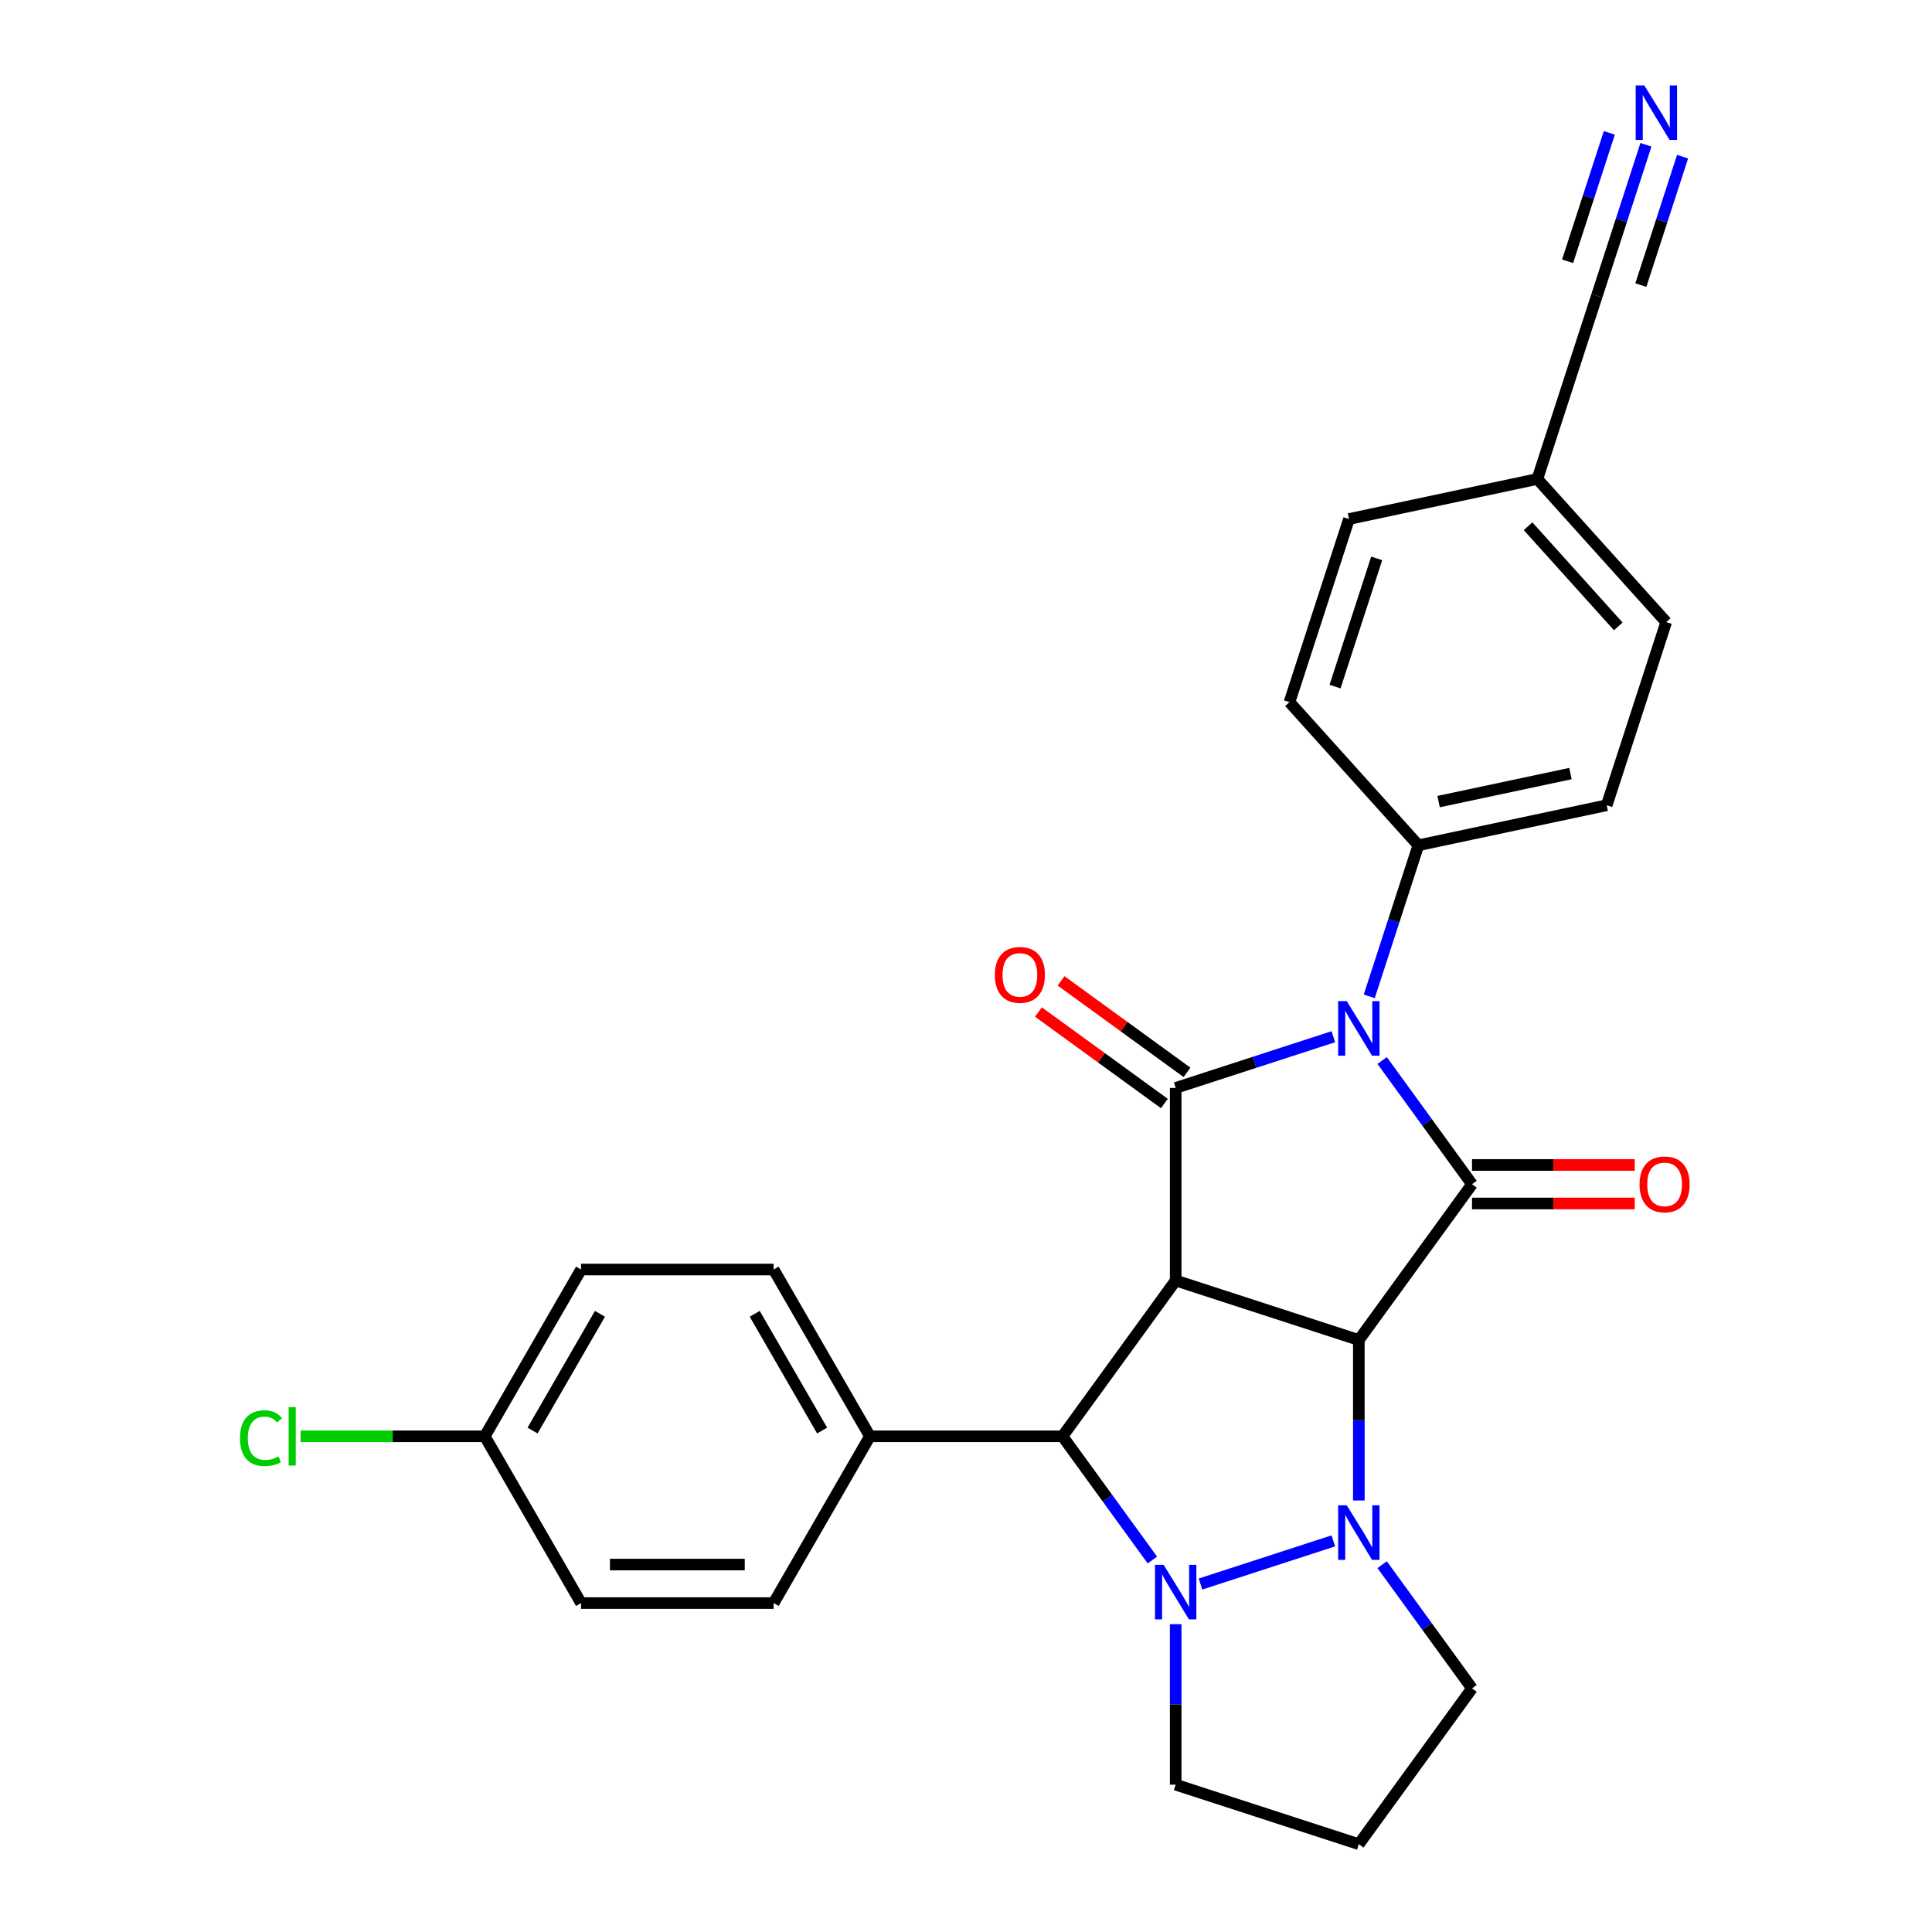 <?xml version='1.0' encoding='iso-8859-1'?>
<svg version='1.1' baseProfile='full'
              xmlns='http://www.w3.org/2000/svg'
                      xmlns:rdkit='http://www.rdkit.org/xml'
                      xmlns:xlink='http://www.w3.org/1999/xlink'
                  xml:space='preserve'
width='1000px' height='1000px' viewBox='0 0 1000 1000'>
<!-- END OF HEADER -->
<rect style='opacity:1.0;fill:#FFFFFF;stroke:none' width='1000' height='1000' x='0' y='0'> </rect>
<path class='bond-0' d='M 703.329,693.591 L 608.532,662.789' style='fill:none;fill-rule:evenodd;stroke:#000000;stroke-width:6px;stroke-linecap:butt;stroke-linejoin:miter;stroke-opacity:1' />
<path class='bond-2' d='M 703.329,693.591 L 703.329,735.126' style='fill:none;fill-rule:evenodd;stroke:#000000;stroke-width:6px;stroke-linecap:butt;stroke-linejoin:miter;stroke-opacity:1' />
<path class='bond-2' d='M 703.329,735.126 L 703.329,776.661' style='fill:none;fill-rule:evenodd;stroke:#0000FF;stroke-width:6px;stroke-linecap:butt;stroke-linejoin:miter;stroke-opacity:1' />
<path class='bond-3' d='M 703.329,693.591 L 761.917,612.951' style='fill:none;fill-rule:evenodd;stroke:#000000;stroke-width:6px;stroke-linecap:butt;stroke-linejoin:miter;stroke-opacity:1' />
<path class='bond-4' d='M 608.532,662.789 L 608.532,563.113' style='fill:none;fill-rule:evenodd;stroke:#000000;stroke-width:6px;stroke-linecap:butt;stroke-linejoin:miter;stroke-opacity:1' />
<path class='bond-6' d='M 608.532,662.789 L 549.944,743.429' style='fill:none;fill-rule:evenodd;stroke:#000000;stroke-width:6px;stroke-linecap:butt;stroke-linejoin:miter;stroke-opacity:1' />
<path class='bond-1' d='M 715.394,548.918 L 738.656,580.934' style='fill:none;fill-rule:evenodd;stroke:#0000FF;stroke-width:6px;stroke-linecap:butt;stroke-linejoin:miter;stroke-opacity:1' />
<path class='bond-1' d='M 738.656,580.934 L 761.917,612.951' style='fill:none;fill-rule:evenodd;stroke:#000000;stroke-width:6px;stroke-linecap:butt;stroke-linejoin:miter;stroke-opacity:1' />
<path class='bond-7' d='M 708.725,515.706 L 721.428,476.61' style='fill:none;fill-rule:evenodd;stroke:#0000FF;stroke-width:6px;stroke-linecap:butt;stroke-linejoin:miter;stroke-opacity:1' />
<path class='bond-7' d='M 721.428,476.61 L 734.131,437.514' style='fill:none;fill-rule:evenodd;stroke:#000000;stroke-width:6px;stroke-linecap:butt;stroke-linejoin:miter;stroke-opacity:1' />
<path class='bond-28' d='M 690.132,536.6 L 649.332,549.856' style='fill:none;fill-rule:evenodd;stroke:#0000FF;stroke-width:6px;stroke-linecap:butt;stroke-linejoin:miter;stroke-opacity:1' />
<path class='bond-28' d='M 649.332,549.856 L 608.532,563.113' style='fill:none;fill-rule:evenodd;stroke:#000000;stroke-width:6px;stroke-linecap:butt;stroke-linejoin:miter;stroke-opacity:1' />
<path class='bond-5' d='M 690.132,797.554 L 621.382,819.893' style='fill:none;fill-rule:evenodd;stroke:#0000FF;stroke-width:6px;stroke-linecap:butt;stroke-linejoin:miter;stroke-opacity:1' />
<path class='bond-13' d='M 715.394,809.873 L 738.656,841.889' style='fill:none;fill-rule:evenodd;stroke:#0000FF;stroke-width:6px;stroke-linecap:butt;stroke-linejoin:miter;stroke-opacity:1' />
<path class='bond-13' d='M 738.656,841.889 L 761.917,873.906' style='fill:none;fill-rule:evenodd;stroke:#000000;stroke-width:6px;stroke-linecap:butt;stroke-linejoin:miter;stroke-opacity:1' />
<path class='bond-10' d='M 761.917,622.919 L 804.03,622.919' style='fill:none;fill-rule:evenodd;stroke:#000000;stroke-width:6px;stroke-linecap:butt;stroke-linejoin:miter;stroke-opacity:1' />
<path class='bond-10' d='M 804.03,622.919 L 846.144,622.919' style='fill:none;fill-rule:evenodd;stroke:#FF0000;stroke-width:6px;stroke-linecap:butt;stroke-linejoin:miter;stroke-opacity:1' />
<path class='bond-10' d='M 761.917,602.984 L 804.03,602.984' style='fill:none;fill-rule:evenodd;stroke:#000000;stroke-width:6px;stroke-linecap:butt;stroke-linejoin:miter;stroke-opacity:1' />
<path class='bond-10' d='M 804.03,602.984 L 846.144,602.984' style='fill:none;fill-rule:evenodd;stroke:#FF0000;stroke-width:6px;stroke-linecap:butt;stroke-linejoin:miter;stroke-opacity:1' />
<path class='bond-11' d='M 614.391,555.049 L 581.796,531.368' style='fill:none;fill-rule:evenodd;stroke:#000000;stroke-width:6px;stroke-linecap:butt;stroke-linejoin:miter;stroke-opacity:1' />
<path class='bond-11' d='M 581.796,531.368 L 549.201,507.686' style='fill:none;fill-rule:evenodd;stroke:#FF0000;stroke-width:6px;stroke-linecap:butt;stroke-linejoin:miter;stroke-opacity:1' />
<path class='bond-11' d='M 602.673,571.177 L 570.078,547.496' style='fill:none;fill-rule:evenodd;stroke:#000000;stroke-width:6px;stroke-linecap:butt;stroke-linejoin:miter;stroke-opacity:1' />
<path class='bond-11' d='M 570.078,547.496 L 537.484,523.814' style='fill:none;fill-rule:evenodd;stroke:#FF0000;stroke-width:6px;stroke-linecap:butt;stroke-linejoin:miter;stroke-opacity:1' />
<path class='bond-14' d='M 608.532,840.674 L 608.532,882.209' style='fill:none;fill-rule:evenodd;stroke:#0000FF;stroke-width:6px;stroke-linecap:butt;stroke-linejoin:miter;stroke-opacity:1' />
<path class='bond-14' d='M 608.532,882.209 L 608.532,923.744' style='fill:none;fill-rule:evenodd;stroke:#000000;stroke-width:6px;stroke-linecap:butt;stroke-linejoin:miter;stroke-opacity:1' />
<path class='bond-27' d='M 596.467,807.462 L 573.206,775.445' style='fill:none;fill-rule:evenodd;stroke:#0000FF;stroke-width:6px;stroke-linecap:butt;stroke-linejoin:miter;stroke-opacity:1' />
<path class='bond-27' d='M 573.206,775.445 L 549.944,743.429' style='fill:none;fill-rule:evenodd;stroke:#000000;stroke-width:6px;stroke-linecap:butt;stroke-linejoin:miter;stroke-opacity:1' />
<path class='bond-9' d='M 549.944,743.429 L 450.268,743.429' style='fill:none;fill-rule:evenodd;stroke:#000000;stroke-width:6px;stroke-linecap:butt;stroke-linejoin:miter;stroke-opacity:1' />
<path class='bond-15' d='M 734.131,437.514 L 831.629,416.791' style='fill:none;fill-rule:evenodd;stroke:#000000;stroke-width:6px;stroke-linecap:butt;stroke-linejoin:miter;stroke-opacity:1' />
<path class='bond-15' d='M 744.611,414.906 L 812.859,400.4' style='fill:none;fill-rule:evenodd;stroke:#000000;stroke-width:6px;stroke-linecap:butt;stroke-linejoin:miter;stroke-opacity:1' />
<path class='bond-16' d='M 734.131,437.514 L 667.435,363.441' style='fill:none;fill-rule:evenodd;stroke:#000000;stroke-width:6px;stroke-linecap:butt;stroke-linejoin:miter;stroke-opacity:1' />
<path class='bond-8' d='M 851.941,74.931 L 839.239,114.026' style='fill:none;fill-rule:evenodd;stroke:#0000FF;stroke-width:6px;stroke-linecap:butt;stroke-linejoin:miter;stroke-opacity:1' />
<path class='bond-8' d='M 839.239,114.026 L 826.536,153.122' style='fill:none;fill-rule:evenodd;stroke:#000000;stroke-width:6px;stroke-linecap:butt;stroke-linejoin:miter;stroke-opacity:1' />
<path class='bond-8' d='M 832.982,68.77 L 822.185,102.002' style='fill:none;fill-rule:evenodd;stroke:#0000FF;stroke-width:6px;stroke-linecap:butt;stroke-linejoin:miter;stroke-opacity:1' />
<path class='bond-8' d='M 822.185,102.002 L 811.387,135.233' style='fill:none;fill-rule:evenodd;stroke:#000000;stroke-width:6px;stroke-linecap:butt;stroke-linejoin:miter;stroke-opacity:1' />
<path class='bond-8' d='M 870.901,81.091 L 860.103,114.322' style='fill:none;fill-rule:evenodd;stroke:#0000FF;stroke-width:6px;stroke-linecap:butt;stroke-linejoin:miter;stroke-opacity:1' />
<path class='bond-8' d='M 860.103,114.322 L 849.306,147.554' style='fill:none;fill-rule:evenodd;stroke:#000000;stroke-width:6px;stroke-linecap:butt;stroke-linejoin:miter;stroke-opacity:1' />
<path class='bond-17' d='M 450.268,743.429 L 400.43,657.107' style='fill:none;fill-rule:evenodd;stroke:#000000;stroke-width:6px;stroke-linecap:butt;stroke-linejoin:miter;stroke-opacity:1' />
<path class='bond-17' d='M 425.528,740.448 L 390.642,680.023' style='fill:none;fill-rule:evenodd;stroke:#000000;stroke-width:6px;stroke-linecap:butt;stroke-linejoin:miter;stroke-opacity:1' />
<path class='bond-18' d='M 450.268,743.429 L 400.43,829.75' style='fill:none;fill-rule:evenodd;stroke:#000000;stroke-width:6px;stroke-linecap:butt;stroke-linejoin:miter;stroke-opacity:1' />
<path class='bond-12' d='M 826.536,153.122 L 795.734,247.92' style='fill:none;fill-rule:evenodd;stroke:#000000;stroke-width:6px;stroke-linecap:butt;stroke-linejoin:miter;stroke-opacity:1' />
<path class='bond-20' d='M 761.917,873.906 L 703.329,954.545' style='fill:none;fill-rule:evenodd;stroke:#000000;stroke-width:6px;stroke-linecap:butt;stroke-linejoin:miter;stroke-opacity:1' />
<path class='bond-29' d='M 608.532,923.744 L 703.329,954.545' style='fill:none;fill-rule:evenodd;stroke:#000000;stroke-width:6px;stroke-linecap:butt;stroke-linejoin:miter;stroke-opacity:1' />
<path class='bond-23' d='M 831.629,416.791 L 862.43,321.993' style='fill:none;fill-rule:evenodd;stroke:#000000;stroke-width:6px;stroke-linecap:butt;stroke-linejoin:miter;stroke-opacity:1' />
<path class='bond-22' d='M 667.435,363.441 L 698.236,268.643' style='fill:none;fill-rule:evenodd;stroke:#000000;stroke-width:6px;stroke-linecap:butt;stroke-linejoin:miter;stroke-opacity:1' />
<path class='bond-22' d='M 691.014,355.381 L 712.576,289.023' style='fill:none;fill-rule:evenodd;stroke:#000000;stroke-width:6px;stroke-linecap:butt;stroke-linejoin:miter;stroke-opacity:1' />
<path class='bond-24' d='M 400.43,657.107 L 300.754,657.107' style='fill:none;fill-rule:evenodd;stroke:#000000;stroke-width:6px;stroke-linecap:butt;stroke-linejoin:miter;stroke-opacity:1' />
<path class='bond-25' d='M 400.43,829.75 L 300.754,829.75' style='fill:none;fill-rule:evenodd;stroke:#000000;stroke-width:6px;stroke-linecap:butt;stroke-linejoin:miter;stroke-opacity:1' />
<path class='bond-25' d='M 385.479,809.815 L 315.706,809.815' style='fill:none;fill-rule:evenodd;stroke:#000000;stroke-width:6px;stroke-linecap:butt;stroke-linejoin:miter;stroke-opacity:1' />
<path class='bond-19' d='M 795.734,247.92 L 698.236,268.643' style='fill:none;fill-rule:evenodd;stroke:#000000;stroke-width:6px;stroke-linecap:butt;stroke-linejoin:miter;stroke-opacity:1' />
<path class='bond-30' d='M 795.734,247.92 L 862.43,321.993' style='fill:none;fill-rule:evenodd;stroke:#000000;stroke-width:6px;stroke-linecap:butt;stroke-linejoin:miter;stroke-opacity:1' />
<path class='bond-30' d='M 790.924,272.37 L 837.611,324.221' style='fill:none;fill-rule:evenodd;stroke:#000000;stroke-width:6px;stroke-linecap:butt;stroke-linejoin:miter;stroke-opacity:1' />
<path class='bond-21' d='M 250.916,743.429 L 300.754,829.75' style='fill:none;fill-rule:evenodd;stroke:#000000;stroke-width:6px;stroke-linecap:butt;stroke-linejoin:miter;stroke-opacity:1' />
<path class='bond-26' d='M 250.916,743.429 L 203.241,743.429' style='fill:none;fill-rule:evenodd;stroke:#000000;stroke-width:6px;stroke-linecap:butt;stroke-linejoin:miter;stroke-opacity:1' />
<path class='bond-26' d='M 203.241,743.429 L 155.566,743.429' style='fill:none;fill-rule:evenodd;stroke:#00CC00;stroke-width:6px;stroke-linecap:butt;stroke-linejoin:miter;stroke-opacity:1' />
<path class='bond-31' d='M 250.916,743.429 L 300.754,657.107' style='fill:none;fill-rule:evenodd;stroke:#000000;stroke-width:6px;stroke-linecap:butt;stroke-linejoin:miter;stroke-opacity:1' />
<path class='bond-31' d='M 275.656,740.448 L 310.543,680.023' style='fill:none;fill-rule:evenodd;stroke:#000000;stroke-width:6px;stroke-linecap:butt;stroke-linejoin:miter;stroke-opacity:1' />
<path  class='atom-2' d='M 697.09 518.198
L 706.34 533.149
Q 707.257 534.624, 708.732 537.295
Q 710.207 539.967, 710.287 540.126
L 710.287 518.198
L 714.035 518.198
L 714.035 546.426
L 710.167 546.426
L 700.239 530.079
Q 699.083 528.165, 697.847 525.972
Q 696.651 523.779, 696.292 523.102
L 696.292 546.426
L 692.624 546.426
L 692.624 518.198
L 697.09 518.198
' fill='#0000FF'/>
<path  class='atom-3' d='M 697.09 779.152
L 706.34 794.104
Q 707.257 795.579, 708.732 798.25
Q 710.207 800.922, 710.287 801.081
L 710.287 779.152
L 714.035 779.152
L 714.035 807.381
L 710.167 807.381
L 700.239 791.034
Q 699.083 789.12, 697.847 786.927
Q 696.651 784.734, 696.292 784.056
L 696.292 807.381
L 692.624 807.381
L 692.624 779.152
L 697.09 779.152
' fill='#0000FF'/>
<path  class='atom-6' d='M 602.292 809.954
L 611.542 824.905
Q 612.459 826.381, 613.934 829.052
Q 615.41 831.723, 615.489 831.883
L 615.489 809.954
L 619.237 809.954
L 619.237 838.182
L 615.37 838.182
L 605.442 821.835
Q 604.286 819.922, 603.05 817.729
Q 601.854 815.536, 601.495 814.858
L 601.495 838.182
L 597.827 838.182
L 597.827 809.954
L 602.292 809.954
' fill='#0000FF'/>
<path  class='atom-9' d='M 851.097 44.211
L 860.347 59.162
Q 861.264 60.637, 862.74 63.309
Q 864.215 65.98, 864.294 66.139
L 864.294 44.211
L 868.042 44.211
L 868.042 72.439
L 864.175 72.439
L 854.247 56.092
Q 853.091 54.178, 851.855 51.985
Q 850.659 49.792, 850.3 49.115
L 850.3 72.439
L 846.632 72.439
L 846.632 44.211
L 851.097 44.211
' fill='#0000FF'/>
<path  class='atom-11' d='M 848.635 613.031
Q 848.635 606.253, 851.985 602.465
Q 855.334 598.678, 861.593 598.678
Q 867.853 598.678, 871.202 602.465
Q 874.551 606.253, 874.551 613.031
Q 874.551 619.889, 871.162 623.796
Q 867.773 627.663, 861.593 627.663
Q 855.374 627.663, 851.985 623.796
Q 848.635 619.928, 848.635 613.031
M 861.593 624.474
Q 865.899 624.474, 868.212 621.603
Q 870.564 618.692, 870.564 613.031
Q 870.564 607.489, 868.212 604.698
Q 865.899 601.867, 861.593 601.867
Q 857.287 601.867, 854.935 604.658
Q 852.622 607.449, 852.622 613.031
Q 852.622 618.732, 854.935 621.603
Q 857.287 624.474, 861.593 624.474
' fill='#FF0000'/>
<path  class='atom-12' d='M 514.935 504.605
Q 514.935 497.827, 518.284 494.039
Q 521.633 490.252, 527.893 490.252
Q 534.152 490.252, 537.501 494.039
Q 540.85 497.827, 540.85 504.605
Q 540.85 511.463, 537.461 515.37
Q 534.072 519.237, 527.893 519.237
Q 521.673 519.237, 518.284 515.37
Q 514.935 511.503, 514.935 504.605
M 527.893 516.048
Q 532.199 516.048, 534.511 513.177
Q 536.863 510.267, 536.863 504.605
Q 536.863 499.063, 534.511 496.272
Q 532.199 493.441, 527.893 493.441
Q 523.587 493.441, 521.234 496.232
Q 518.922 499.023, 518.922 504.605
Q 518.922 510.306, 521.234 513.177
Q 523.587 516.048, 527.893 516.048
' fill='#FF0000'/>
<path  class='atom-27' d='M 124.208 744.405
Q 124.208 737.388, 127.478 733.72
Q 130.787 730.012, 137.047 730.012
Q 142.868 730.012, 145.978 734.119
L 143.346 736.272
Q 141.074 733.282, 137.047 733.282
Q 132.781 733.282, 130.508 736.152
Q 128.275 738.983, 128.275 744.405
Q 128.275 749.987, 130.588 752.858
Q 132.94 755.729, 137.485 755.729
Q 140.595 755.729, 144.223 753.855
L 145.34 756.845
Q 143.865 757.802, 141.632 758.36
Q 139.399 758.918, 136.927 758.918
Q 130.787 758.918, 127.478 755.17
Q 124.208 751.423, 124.208 744.405
' fill='#00CC00'/>
<path  class='atom-27' d='M 149.406 728.298
L 153.075 728.298
L 153.075 758.559
L 149.406 758.559
L 149.406 728.298
' fill='#00CC00'/>
</svg>
